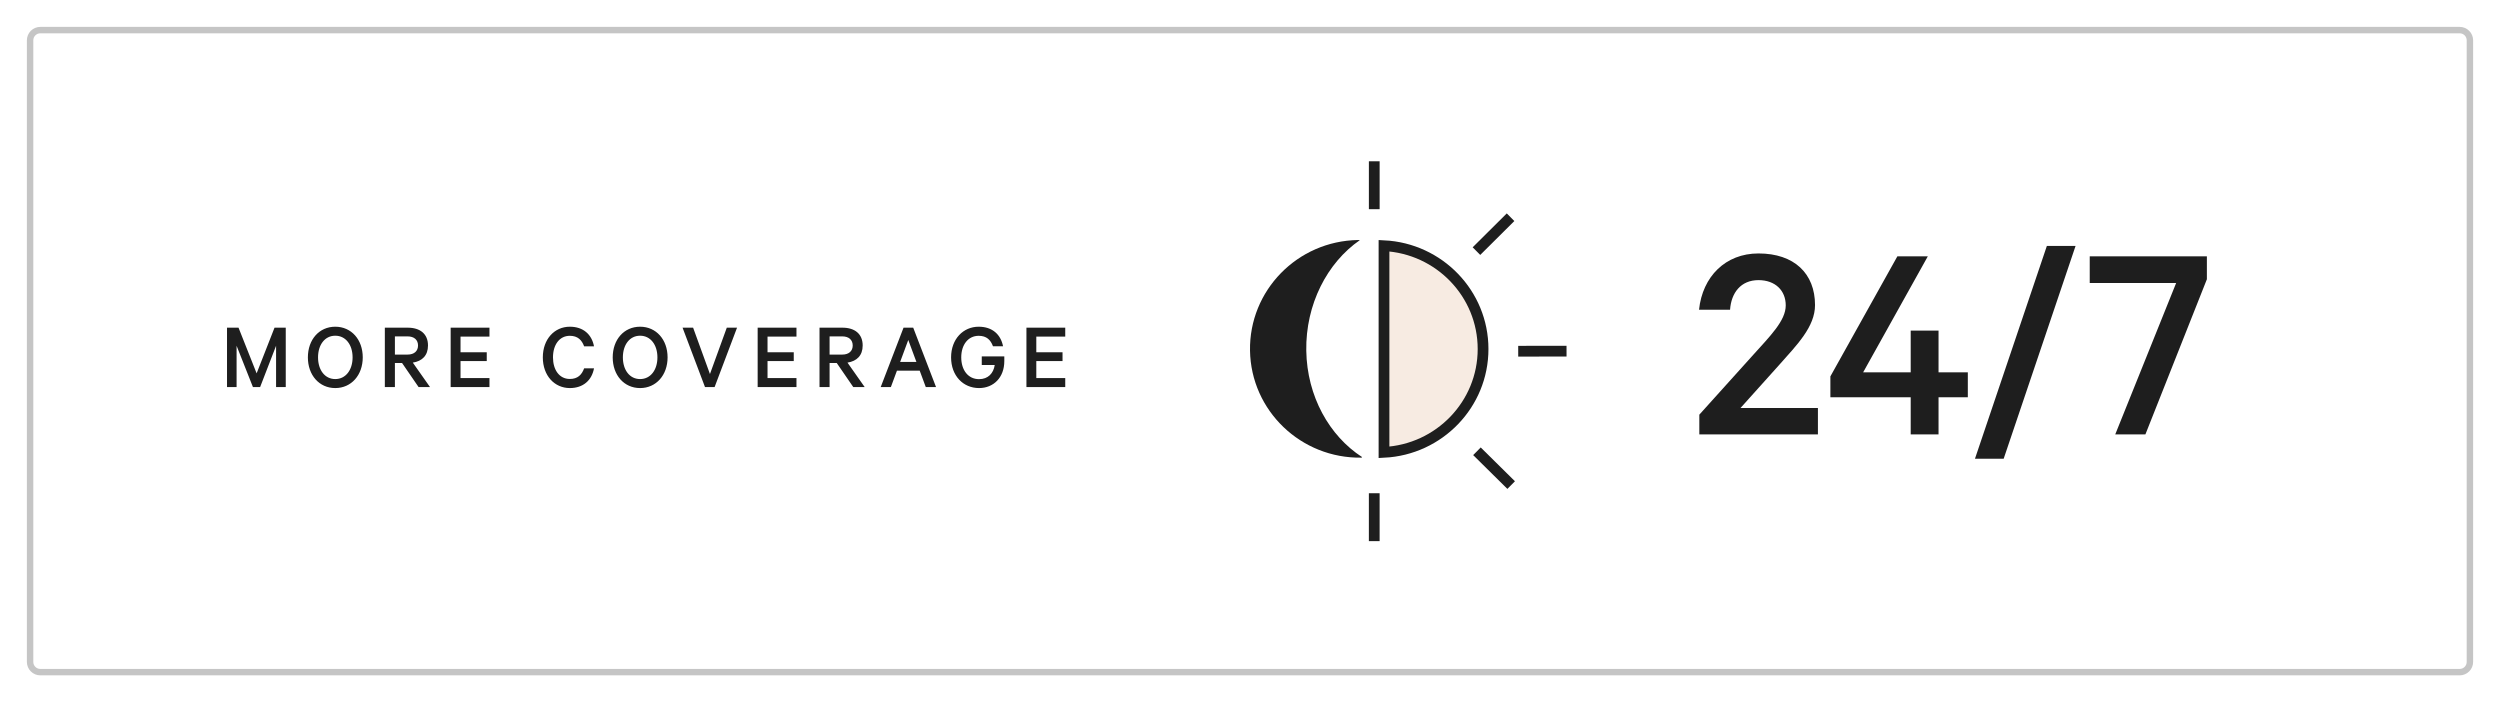 <?xml version="1.0" encoding="utf-8"?>
<svg xmlns="http://www.w3.org/2000/svg" width="930" height="261" viewBox="0 0 930 261" fill="none">
<g filter="url(#filter0_d_1531_2)">
<path d="M10 15C10 12.239 12.239 10 15 10H915C917.761 10 920 12.239 920 15V246.234C920 248.995 917.761 251.234 915 251.234H15C12.239 251.234 10 248.995 10 246.234V15Z" fill="white"/>
<path d="M11.194 15C11.194 12.898 12.898 11.194 15 11.194H915C917.102 11.194 918.806 12.898 918.806 15V246.234C918.806 248.335 917.102 250.039 915 250.039H15C12.898 250.039 11.194 248.335 11.194 246.234V15Z" stroke="#C5C5C5" stroke-width="2.388"/>
</g>
<path d="M96.76 144H94.096L88.012 128.628V144H84.448V121.896H88.732L95.464 138.888L102.124 121.896H106.3V144H102.7V128.628L96.76 144ZM134.943 132.948C134.943 139.536 130.695 144.36 124.719 144.36C118.743 144.36 114.531 139.536 114.531 132.948C114.531 126.324 118.743 121.536 124.719 121.536C130.695 121.536 134.943 126.324 134.943 132.948ZM131.163 132.948C131.163 128.268 128.607 124.884 124.719 124.884C120.831 124.884 118.311 128.268 118.311 132.948C118.311 137.628 120.831 141.012 124.719 141.012C128.607 141.012 131.163 137.628 131.163 132.948ZM149.567 135.036H146.903V144H143.159V121.896H151.691C156.263 121.896 159.215 124.2 159.215 128.52C159.215 132.228 157.055 134.352 153.563 134.892L159.971 144H155.723L149.567 135.036ZM146.903 125.136V131.904H151.619C154.103 131.904 155.507 130.572 155.507 128.52C155.507 126.468 154.103 125.136 151.619 125.136H146.903ZM167.645 121.896H182.081V125.208H171.317V131.04H181.073V134.316H171.317V140.652H182.081V144H167.645V121.896ZM201.93 132.948C201.93 126.144 206.286 121.536 211.974 121.536C216.978 121.536 220.146 124.416 220.974 128.844H217.302C216.438 126.504 214.926 124.92 211.974 124.92C208.086 124.92 205.71 128.304 205.71 132.948C205.71 137.556 208.05 140.976 211.974 140.976C214.926 140.976 216.438 139.392 217.302 137.016H220.974C220.146 141.48 216.942 144.36 211.974 144.36C206.286 144.36 201.93 139.752 201.93 132.948ZM248.34 132.948C248.34 139.536 244.092 144.36 238.116 144.36C232.14 144.36 227.928 139.536 227.928 132.948C227.928 126.324 232.14 121.536 238.116 121.536C244.092 121.536 248.34 126.324 248.34 132.948ZM244.56 132.948C244.56 128.268 242.004 124.884 238.116 124.884C234.228 124.884 231.708 128.268 231.708 132.948C231.708 137.628 234.228 141.012 238.116 141.012C242.004 141.012 244.56 137.628 244.56 132.948ZM265.829 144H262.265L253.913 121.896H257.837L264.101 139.14L270.365 121.896H274.181L265.829 144ZM281.85 121.896H296.286V125.208H285.522V131.04H295.278V134.316H285.522V140.652H296.286V144H281.85V121.896ZM311.268 135.036H308.604V144H304.86V121.896H313.392C317.964 121.896 320.916 124.2 320.916 128.52C320.916 132.228 318.756 134.352 315.264 134.892L321.672 144H317.424L311.268 135.036ZM308.604 125.136V131.904H313.32C315.804 131.904 317.208 130.572 317.208 128.52C317.208 126.468 315.804 125.136 313.32 125.136H308.604ZM336.114 121.896H339.714L348.21 144H344.394L342.126 137.88H333.666L331.398 144H327.618L336.114 121.896ZM337.878 126.468L334.854 134.64H340.902L337.878 126.468ZM370.04 135.792H365.216V132.588H373.604V134.316C373.604 140.436 369.608 144.36 364.208 144.36C358.268 144.36 353.804 139.752 353.804 132.948C353.804 126.144 358.304 121.536 364.064 121.536C369.14 121.536 372.272 124.416 373.136 128.808H369.392C368.492 126.432 367.016 124.92 364.064 124.92C360.14 124.92 357.584 128.268 357.584 132.948C357.584 137.628 360.104 141.048 364.208 141.048C367.556 141.048 369.572 138.888 370.04 135.792ZM381.834 121.896H396.27V125.208H385.506V131.04H395.262V134.316H385.506V140.652H396.27V144H381.834V121.896Z" fill="#1E1E1E"/>
<path d="M664.294 113.591C664.294 108.089 660.41 104.206 654.154 104.206C647.574 104.206 644.014 108.952 643.583 115.209H632.041C633.335 102.912 641.857 94.282 654.154 94.282C667.422 94.282 675.188 101.725 675.188 113.483C675.188 121.573 668.5 128.261 661.705 135.919L647.466 151.776H676.267V161.592H632.149V154.257L651.781 132.468C658.577 124.917 664.294 119.308 664.294 113.591ZM717.145 95.361L693.09 138.508H710.781V122.975H721.136V138.508H732.031V147.785H721.136V161.592H710.781V147.785H680.901V140.018L705.819 95.361H717.145ZM734.684 170.653L761.436 91.478H772.115L745.363 170.653H734.684ZM820.959 103.882L798.091 161.592H786.872L809.525 105.285H777.38V95.361H820.959V103.882Z" fill="#1E1E1E"/>
<path d="M551.7 129.837C551.7 150.414 535.391 167.245 514.848 168.276V91.398C535.391 92.429 551.7 109.26 551.7 129.837Z" fill="#F7EBE2" stroke="#1E1E1E" stroke-width="4"/>
<path d="M506.671 170.016C494.52 162.152 486.216 147.446 485.935 130.475C485.653 113.257 493.7 97.73 505.874 89.324L505.182 89.284C482.628 89.651 464.635 108.074 465.006 130.428C465.376 152.782 483.963 170.614 506.518 170.247L506.671 170.016Z" fill="#1E1E1E"/>
<path d="M511.222 60V77.816" stroke="#1E1E1E" stroke-width="4"/>
<path d="M511.218 183.485V201.301" stroke="#1E1E1E" stroke-width="4"/>
<path d="M582.751 130.63L564.775 130.654" stroke="#1E1E1E" stroke-width="4"/>
<path d="M561.928 80.807L549.238 93.416" stroke="#1E1E1E" stroke-width="4"/>
<path d="M562.153 180.448L549.423 167.872" stroke="#1E1E1E" stroke-width="4"/>
<defs>
<filter id="filter0_d_1531_2" x="0.446" y="0.446" width="929.108" height="260.341" filterUnits="userSpaceOnUse" color-interpolation-filters="sRGB">
<feFlood flood-opacity="0" result="BackgroundImageFix"/>
<feColorMatrix in="SourceAlpha" type="matrix" values="0 0 0 0 0 0 0 0 0 0 0 0 0 0 0 0 0 0 127 0" result="hardAlpha"/>
<feOffset/>
<feGaussianBlur stdDeviation="4.777"/>
<feColorMatrix type="matrix" values="0 0 0 0 0 0 0 0 0 0 0 0 0 0 0 0 0 0 0.25 0"/>
<feBlend mode="normal" in2="BackgroundImageFix" result="effect1_dropShadow_1531_2"/>
<feBlend mode="normal" in="SourceGraphic" in2="effect1_dropShadow_1531_2" result="shape"/>
</filter>
</defs>
</svg>